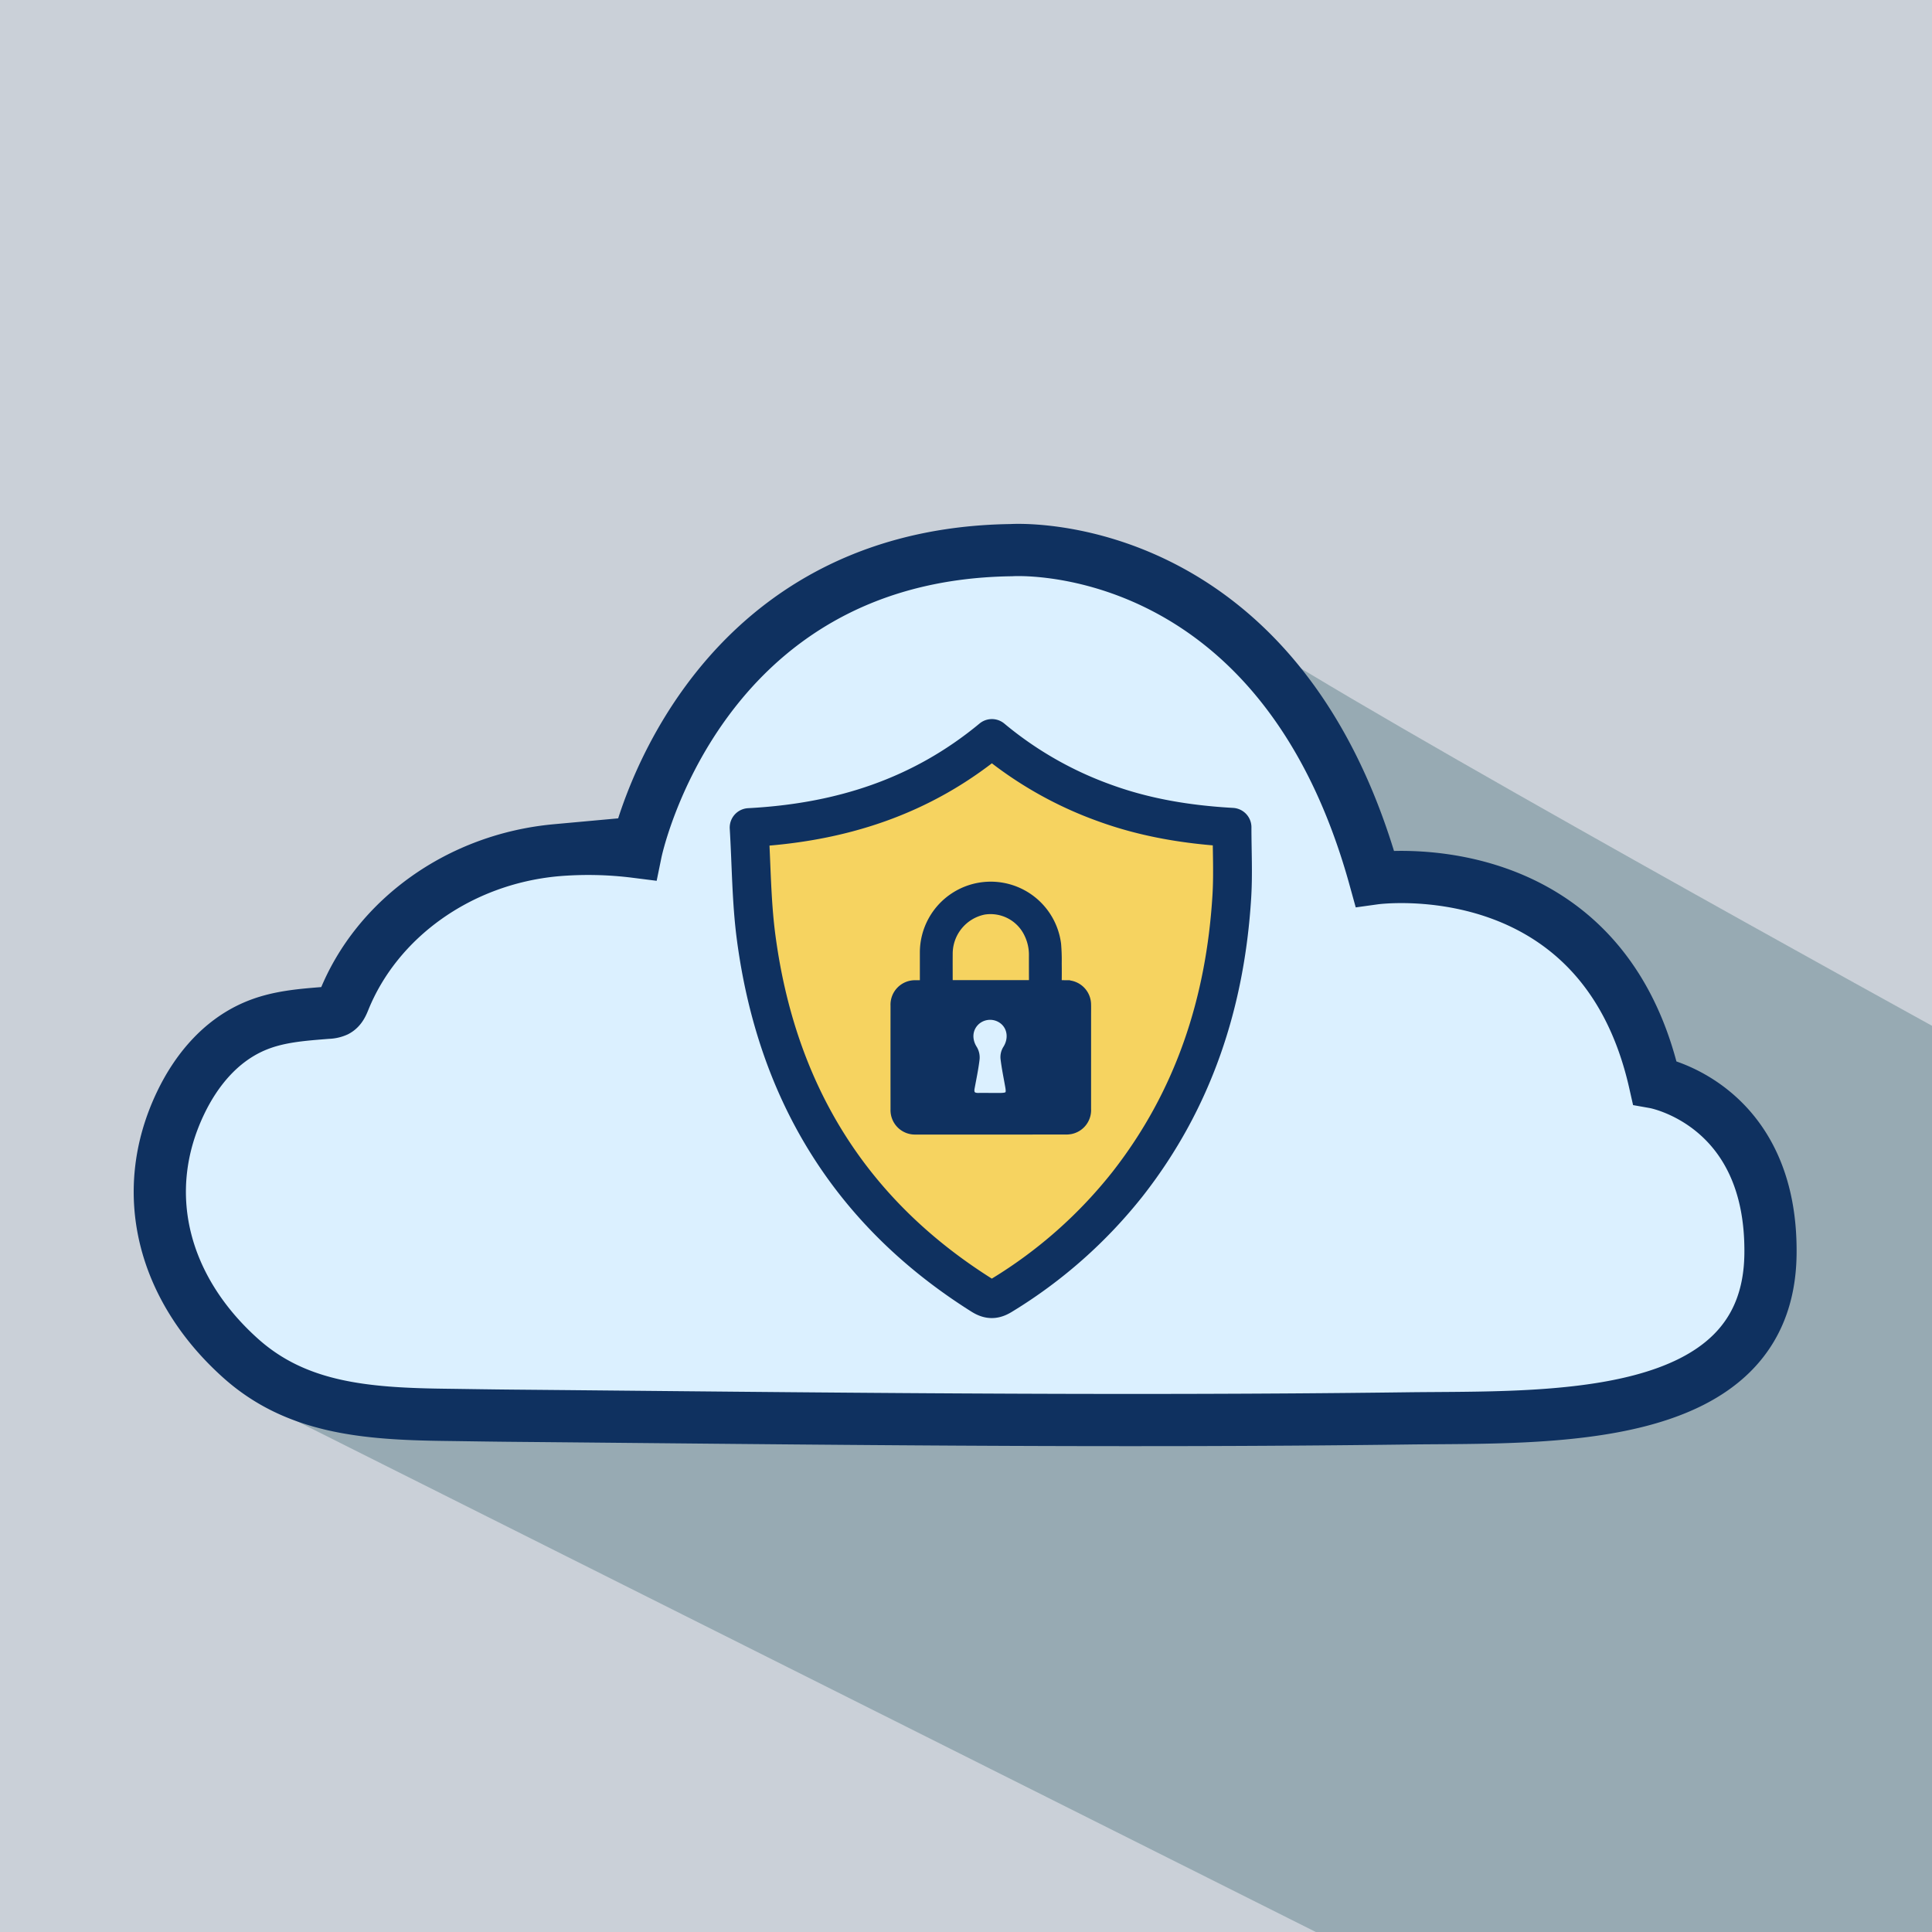 <svg id="Background" xmlns="http://www.w3.org/2000/svg" viewBox="0 0 740 740"><defs><style>.cls-1{fill:#97a2b2;opacity:0.5;}.cls-2{fill:#708d96;opacity:0.56;}.cls-3,.cls-7{fill:#dbf0ff;}.cls-3,.cls-6,.cls-7,.cls-8{stroke:#0f3160;}.cls-3,.cls-6,.cls-7{stroke-miterlimit:10;}.cls-3{stroke-width:20px;}.cls-4{opacity:0.75;}.cls-5{fill:#ffca2b;}.cls-6{fill:#0f3160;stroke-width:2.872px;}.cls-7{stroke-width:2.322px;}.cls-8{fill:none;stroke-linejoin:round;stroke-width:14.866px;}</style></defs><title>Artboard 1 copy 6</title><rect class="cls-1" width="740" height="740"/><path class="cls-2" d="M476,242c46,31,266,152,266,152V742c-78,2-178-2-238-2L113,544S471.907,239.242,476,242Z"/><path class="cls-3" d="M170.024,541.909c-30.415-.403-56.618-2.682-77.798-21.616-29.489-26.361-39.668-63.146-23.035-97.867,5.782-12.069,14.9-23.503,28.139-29.245,8.958-3.885,18.399-4.479,28.147-5.27a8.714,8.714,0,0,0,3.411-.746c1.601-.857,2.299-2.566,2.934-4.131,12.64-31.171,44.03-53.983,81.193-57.375a145.623,145.623,0,0,1,30.569.626s23.407-113.91,143.724-115.564c0,0,102.551-7.164,139.273,125.723,0,0,86.835-12.061,107.213,78.149,0,0,45.095,7.984,44.339,65.849-.865,66.243-85.643,62.152-138.964,62.835-116.888,1.499-229.007,0-342.673-1.022C187.931,542.177,180.647,542.049,170.024,541.909Z"/><g class="cls-4"><path class="cls-5" d="M471.911,316.92c0,9.025.454,17.768-.077,26.45-2.475,40.442-14.559,77.511-39.742,109.731a181.423,181.423,0,0,1-48.103,42.571c-2.79,1.726-4.836,1.793-7.717-.021-50.562-31.837-78.404-78.054-86.161-136.716-1.806-13.656-1.806-27.55-2.672-41.91,34.96-1.843,65.851-11.752,92.744-34.025a142.076,142.076,0,0,0,42.7,24.507C438.544,313.263,454.824,315.96,471.911,316.92Z"/></g><path class="cls-6" d="M353.765,376.89V375.854q0-5.45 0-10.899a25.714,25.714,0,0,1,51.225-3.329,74.069,74.069,0,0,1,.242,7.425c.036,2.335.027,4.671-.004,7.006-.008.636.181.881.834.84.776-.049,1.556-.016,2.335-.013a7.925,7.925,0,0,1,8.072,7.874c.034,1.21.009,2.422.009,3.633q-0,18.209-.004,36.417a7.913,7.913,0,0,1-6.345,8.145,10.739,10.739,0,0,1-2.235.166q-28.589.013-57.178.003a7.912,7.912,0,0,1-8.187-8.199q-.019-19.852-.001-39.705a7.938,7.938,0,0,1,8.32-8.328C351.792,376.888,352.736,376.89,353.765,376.89Zm41.788-.048c0-.449.001-.792-0-1.134-.006-3.258-.026-6.516-.013-9.774a18.129,18.129,0,0,0-1.723-7.954,15.833,15.833,0,0,0-16.948-9.083,16.748,16.748,0,0,0-13.398,16.462c-.024,3.546-.004,7.092-.001,10.639 0.0.273.031.547.049.845Z"/><path class="cls-7" d="M379.222,419.777c-1.515,0-3.03-.016-4.544.004-2.1.027-2.913-.96-2.531-3.028.679-3.678,1.455-7.346,1.896-11.054a6.679,6.679,0,0,0-.905-4.088c-2.198-3.428-1.934-7.539.979-10.213a7.703,7.703,0,0,1,10.244.016c2.841,2.591,3.101,6.837.903,10.237a6.201,6.201,0,0,0-.886,3.802c.43,3.62,1.183,7.202,1.813,10.797.504,2.877.012,3.478-2.958,3.531-1.336.024-2.673.004-4.01.004Z"/><path class="cls-8" d="M471.895,316.866c0,9.049.455,17.815-.078,26.521-2.482,40.55-14.598,77.719-39.848,110.025a181.909,181.909,0,0,1-48.231,42.685c-2.797,1.731-4.849,1.798-7.738-.021-50.697-31.922-78.614-78.263-86.392-137.082-1.811-13.692-1.811-27.624-2.679-42.022,35.054-1.848,66.027-11.783,92.992-34.116a142.456,142.456,0,0,0,42.814,24.572C438.438,313.199,454.763,315.903,471.895,316.866Z"/></svg>